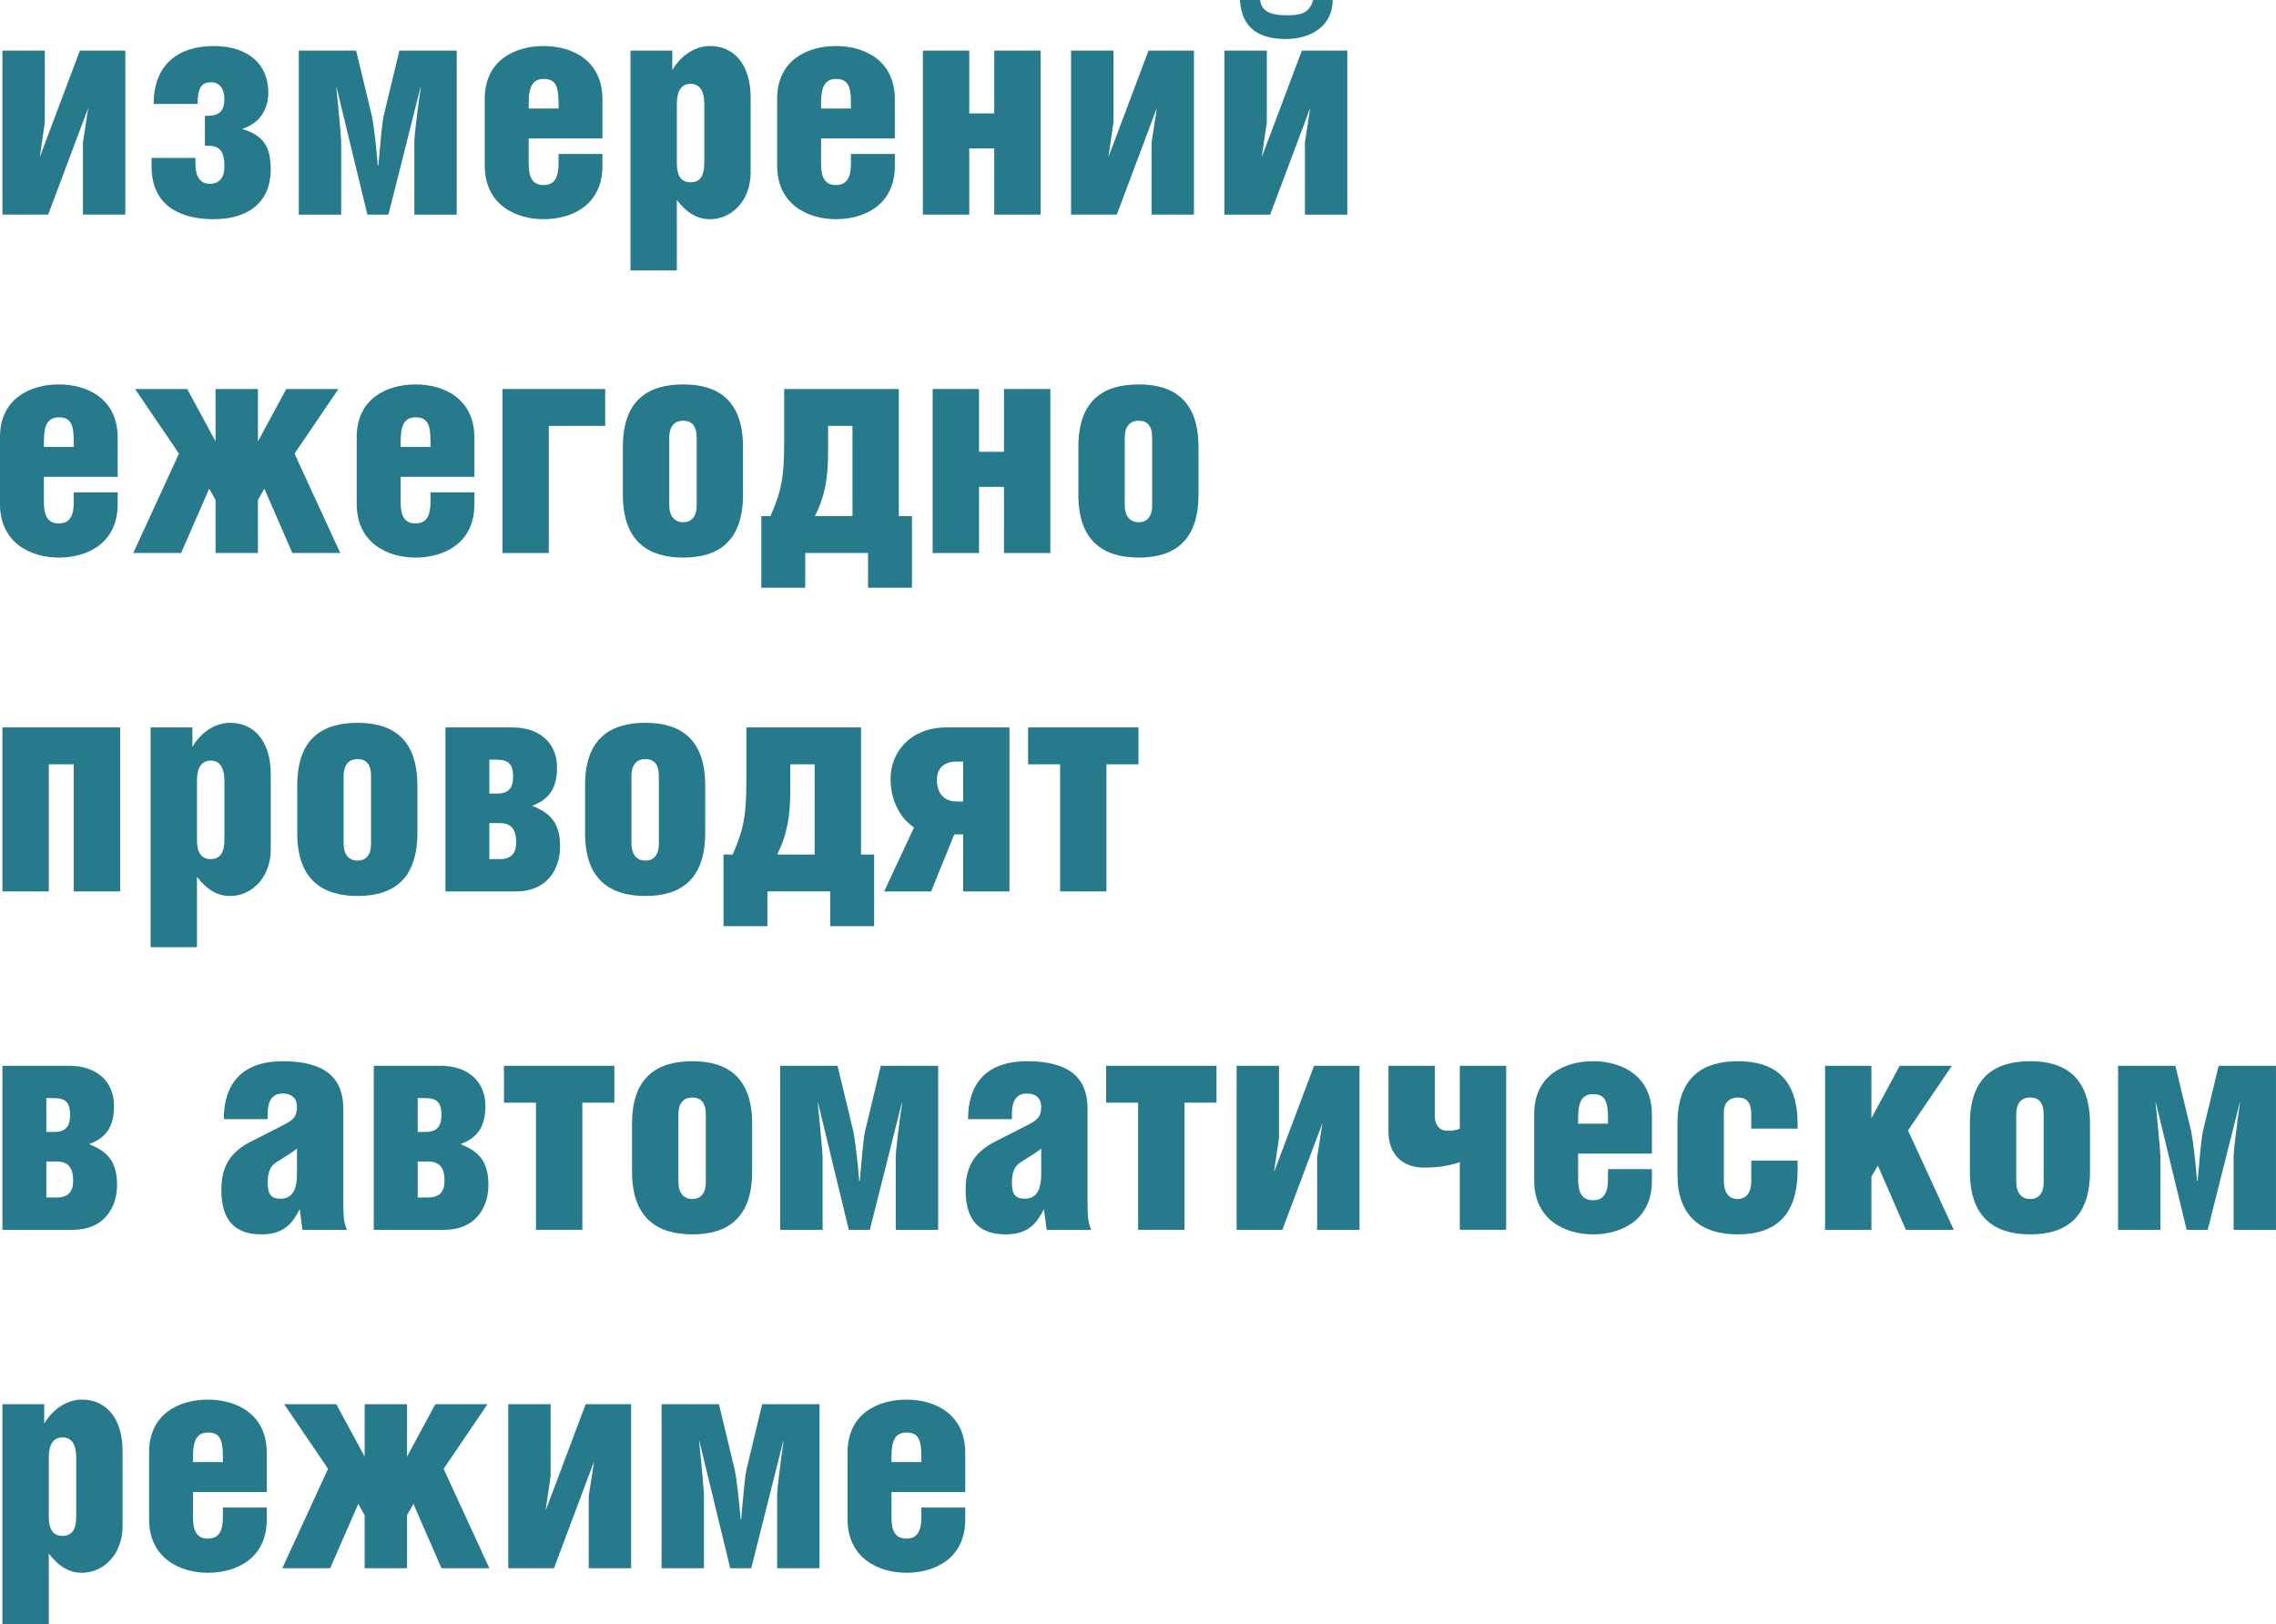 <?xml version="1.0" encoding="UTF-8"?> <svg xmlns="http://www.w3.org/2000/svg" xmlns:xlink="http://www.w3.org/1999/xlink" xmlns:xodm="http://www.corel.com/coreldraw/odm/2003" xml:space="preserve" width="87.331mm" height="62.319mm" version="1.1" style="shape-rendering:geometricPrecision; text-rendering:geometricPrecision; image-rendering:optimizeQuality; fill-rule:evenodd; clip-rule:evenodd" viewBox="0 0 1757.83 1254.38"> <defs> <style type="text/css"> .fil0 {fill:#27798C;fill-rule:nonzero} </style> </defs> <g id="Layer_x0020_1">  <polygon class="fil0" points="1.88,39.09 1.88,165.77 37.21,165.77 68.05,83.59 68.05,84.07 64.05,109.97 64.05,165.77 96.78,165.77 96.78,39.09 61.7,39.09 30.85,121.03 30.85,120.33 34.62,94.66 34.62,39.09 "></polygon> <path id="_1" class="fil0" d="M152.59 80.3c0,-12.48 3.06,-16.72 10.36,-16.72 7.3,0 10.36,5.89 10.36,12.95 0,8.95 -3.77,12.95 -13.19,12.95l-1.88 0 0 23.08 1.88 0c9.18,0 13.19,3.53 13.19,16.01 0,8.71 -4,13.42 -11.3,13.42 -7.54,0 -11.07,-5.89 -11.07,-15.07l0 -4.95 -33.91 0 0 6.36c0,33.44 26.14,40.97 48.04,40.97 27.55,0 44.03,-13.89 44.03,-38.38 0,-18.37 -6.36,-26.61 -22.13,-31.32 14.13,-4.47 20.25,-15.78 20.25,-28.02 0,-22.61 -16.25,-36.03 -42.15,-36.03 -25.9,0 -46.39,12.95 -46.39,44.74l33.91 0z"></path> <path id="_2" class="fil0" d="M230.77 39.09l0 126.69 32.73 0 0 -56.51c0,-2.12 -1.88,-23.78 -3.77,-41.68l0.24 0 23.78 98.19 16.25 0 24.72 -98.19 0.24 0c-2.36,16.01 -4.95,37.68 -4.95,41.21l0 56.99 32.73 0 0 -126.69 -44.27 0 -12.24 50.86c-1.18,5.42 -2.83,24.25 -4,37.91l-0.47 0c-0.94,-13.19 -3.3,-32.5 -4.47,-37.91l-12.24 -50.86 -44.27 0z"></path> <path id="_3" class="fil0" d="M465.3 106.91l0 -30.14c0,-30.38 -23.78,-41.21 -45.45,-41.21 -21.66,0 -45.45,10.6 -45.45,40.74l0 51.57c0,30.14 23.78,41.44 45.45,41.44 21.66,0 45.45,-10.83 45.45,-41.21l0 -9.18 -33.91 0 0 7.53c0,10.13 -2.83,16.48 -11.54,16.48 -8.71,0 -11.54,-6.12 -11.54,-16.48l0 -19.54 56.98 0zm-56.98 -23.08l0 -4.47c0,-12.72 3.3,-18.37 11.54,-18.37 8.95,0 11.54,5.18 11.54,18.37l0 4.47 -23.08 0z"></path> <path id="_4" class="fil0" d="M533.35 64.76c7.06,0 10.6,5.41 10.6,15.54l0 45.68c0,10.13 -3.53,14.83 -10.6,14.83 -7.07,0 -10.6,-4.71 -10.6,-14.83l0 -45.68c0,-10.13 3.53,-15.54 10.6,-15.54zm-10.6 89.72c8.01,10.36 16.01,14.83 25.67,14.83 16.72,0 31.32,-14.36 31.32,-36.03l0 -57.93c0,-25.67 -12.95,-39.8 -31.32,-39.8 -10.36,0 -21.66,5.89 -29.2,18.6l0 -15.07 -32.26 0 0 169.78 35.79 0 0 -54.39z"></path> <path id="_5" class="fil0" d="M691.12 106.91l0 -30.14c0,-30.38 -23.78,-41.21 -45.45,-41.21 -21.66,0 -45.45,10.6 -45.45,40.74l0 51.57c0,30.14 23.78,41.44 45.45,41.44 21.66,0 45.45,-10.83 45.45,-41.21l0 -9.18 -33.91 0 0 7.53c0,10.13 -2.83,16.48 -11.54,16.48 -8.71,0 -11.54,-6.12 -11.54,-16.48l0 -19.54 56.98 0zm-56.98 -23.08l0 -4.47c0,-12.72 3.3,-18.37 11.54,-18.37 8.95,0 11.54,5.18 11.54,18.37l0 4.47 -23.08 0z"></path> <polygon id="_6" class="fil0" points="748.58,87.6 748.58,39.09 712.78,39.09 712.78,165.77 748.58,165.77 748.58,114.68 767.88,114.68 767.88,165.77 803.68,165.77 803.68,39.09 767.88,39.09 767.88,87.6 "></polygon> <polygon id="_7" class="fil0" points="827.23,39.09 827.23,165.77 862.55,165.77 893.4,83.59 893.4,84.07 889.39,109.97 889.39,165.77 922.12,165.77 922.12,39.09 887.04,39.09 856.19,121.03 856.19,120.33 859.96,94.66 859.96,39.09 "></polygon> <path id="_8" class="fil0" d="M957.68 0c1.18,21.9 14.83,30.14 35.56,30.14 18.6,0 36.03,-9.65 36.03,-30.14l-15.07 0c-3.06,10.6 -10.13,11.78 -20.02,11.78 -8.71,0 -19.78,-0.94 -20.96,-11.78l-15.54 0zm-12.01 39.09l0 126.69 35.32 0 30.85 -82.18 0 0.47 -4 25.9 0 55.81 32.73 0 0 -126.69 -35.09 0 -30.85 81.94 0 -0.7 3.77 -25.67 0 -55.57 -32.73 0z"></path> <path id="_9" class="fil0" d="M90.89 368.28l0 -30.14c0,-30.38 -23.78,-41.21 -45.45,-41.21 -21.66,0 -45.45,10.6 -45.45,40.74l0 51.57c0,30.14 23.78,41.44 45.45,41.44 21.66,0 45.45,-10.83 45.45,-41.21l0 -9.18 -33.91 0 0 7.53c0,10.13 -2.83,16.48 -11.54,16.48 -8.71,0 -11.54,-6.12 -11.54,-16.48l0 -19.54 56.98 0zm-56.98 -23.08l0 -4.47c0,-12.72 3.3,-18.37 11.54,-18.37 8.95,0 11.54,5.18 11.54,18.37l0 4.47 -23.08 0z"></path> <polygon id="_10" class="fil0" points="166.48,300.47 166.48,340.97 144.58,300.47 104.32,300.47 138.23,350.39 102.9,427.15 139.87,427.15 161.54,377.47 166.48,386.18 166.48,427.15 199.21,427.15 199.21,386.18 204.16,377.47 225.82,427.15 262.79,427.15 227.47,350.39 261.38,300.47 221.11,300.47 199.21,340.97 199.21,300.47 "></polygon> <path id="_11" class="fil0" d="M366.4 368.28l0 -30.14c0,-30.38 -23.78,-41.21 -45.45,-41.21 -21.66,0 -45.45,10.6 -45.45,40.74l0 51.57c0,30.14 23.78,41.44 45.45,41.44 21.66,0 45.45,-10.83 45.45,-41.21l0 -9.18 -33.91 0 0 7.53c0,10.13 -2.83,16.48 -11.54,16.48 -8.71,0 -11.54,-6.12 -11.54,-16.48l0 -19.54 56.98 0zm-56.98 -23.08l0 -4.47c0,-12.72 3.3,-18.37 11.54,-18.37 8.95,0 11.54,5.18 11.54,18.37l0 4.47 -23.08 0z"></path> <polygon id="_12" class="fil0" points="388.06,300.47 388.06,427.15 423.86,427.15 423.86,328.96 467.42,328.96 467.42,300.47 "></polygon> <path id="_13" class="fil0" d="M527.7 296.93c-27.08,0 -46.63,12.01 -46.63,48.27l0 36.97c0,36.26 19.78,48.51 46.63,48.51 26.84,0 46.15,-12.25 46.15,-48.74l0 -36.5c0,-36.5 -19.54,-48.51 -46.15,-48.51zm0 28.02c6.59,0 10.36,4 10.36,13.19l0 52.51c0,8.24 -4,12.72 -10.36,12.72 -6.59,0 -10.83,-4.47 -10.83,-13.42l0 -51.8c0,-8.24 3.53,-13.19 10.83,-13.19z"></path> <path id="_14" class="fil0" d="M595.05 398.66l-7.06 0 0 55.34 33.91 0 0 -26.85 48.51 0 0 26.85 33.91 0 0 -55.34 -10.12 0 0 -98.19 -88.54 0 0 40.03c0,28.49 -2.12,38.62 -10.6,58.16l0 0zm63.34 -69.7l0 69.7 -28.96 0c7.77,-15.54 10.13,-29.67 10.13,-49.69l0 -20.02 18.84 0z"></path> <polygon id="_15" class="fil0" points="756.11,348.97 756.11,300.47 720.32,300.47 720.32,427.15 756.11,427.15 756.11,376.06 775.42,376.06 775.42,427.15 811.21,427.15 811.21,300.47 775.42,300.47 775.42,348.97 "></polygon> <path id="_16" class="fil0" d="M879.5 296.93c-27.08,0 -46.63,12.01 -46.63,48.27l0 36.97c0,36.26 19.78,48.51 46.63,48.51 26.84,0 46.15,-12.25 46.15,-48.74l0 -36.5c0,-36.5 -19.54,-48.51 -46.15,-48.51zm0 28.02c6.59,0 10.36,4 10.36,13.19l0 52.51c0,8.24 -4,12.72 -10.36,12.72 -6.59,0 -10.83,-4.47 -10.83,-13.42l0 -51.8c0,-8.24 3.53,-13.19 10.83,-13.19z"></path> <polygon id="_17" class="fil0" points="1.88,561.85 1.88,688.53 37.68,688.53 37.68,590.34 56.99,590.34 56.99,688.53 92.78,688.53 92.78,561.85 "></polygon> <path id="_18" class="fil0" d="M162.72 587.51c7.06,0 10.6,5.41 10.6,15.54l0 45.68c0,10.13 -3.53,14.83 -10.6,14.83 -7.07,0 -10.6,-4.71 -10.6,-14.83l0 -45.68c0,-10.13 3.53,-15.54 10.6,-15.54zm-10.6 89.72c8.01,10.36 16.01,14.83 25.67,14.83 16.72,0 31.32,-14.36 31.32,-36.03l0 -57.93c0,-25.67 -12.95,-39.8 -31.32,-39.8 -10.36,0 -21.66,5.89 -29.2,18.6l0 -15.07 -32.26 0 0 169.78 35.79 0 0 -54.39z"></path> <path id="_19" class="fil0" d="M276.21 558.31c-27.08,0 -46.63,12.01 -46.63,48.27l0 36.97c0,36.26 19.78,48.51 46.63,48.51 26.84,0 46.15,-12.25 46.15,-48.74l0 -36.5c0,-36.5 -19.54,-48.51 -46.15,-48.51zm0 28.02c6.59,0 10.36,4 10.36,13.19l0 52.51c0,8.24 -4,12.72 -10.36,12.72 -6.59,0 -10.83,-4.47 -10.83,-13.42l0 -51.8c0,-8.24 3.53,-13.19 10.83,-13.19z"></path> <path id="_20" class="fil0" d="M377.94 586.81l6.12 0c8.71,0 12.24,3.53 12.24,12.95 0,8.95 -3.53,13.19 -12.24,13.19l-6.12 0 0 -26.14zm0 48.98l8.01 0c9.18,0 12.72,5.18 12.72,14.83 0,8.24 -3.53,12.95 -12.72,12.95l-8.01 0 0 -27.79zm-33.91 52.75l54.63 0c24.02,0 33.91,-17.43 33.91,-34.61 0,-18.13 -7.3,-25.9 -21.66,-31.55 12.24,-4.47 19.31,-12.48 19.31,-29.44 0,-19.78 -14.37,-31.08 -34.38,-31.08l-51.8 0 0 126.69z"></path> <path id="_21" class="fil0" d="M498.5 558.31c-27.08,0 -46.63,12.01 -46.63,48.27l0 36.97c0,36.26 19.78,48.51 46.63,48.51 26.84,0 46.15,-12.25 46.15,-48.74l0 -36.5c0,-36.5 -19.54,-48.51 -46.15,-48.51zm0 28.02c6.59,0 10.36,4 10.36,13.19l0 52.51c0,8.24 -4,12.72 -10.36,12.72 -6.59,0 -10.83,-4.47 -10.83,-13.42l0 -51.8c0,-8.24 3.53,-13.19 10.83,-13.19z"></path> <path id="_22" class="fil0" d="M565.85 660.04l-7.06 0 0 55.34 33.91 0 0 -26.85 48.51 0 0 26.85 33.91 0 0 -55.34 -10.12 0 0 -98.19 -88.54 0 0 40.03c0,28.49 -2.12,38.62 -10.6,58.16l0 0zm63.34 -69.7l0 69.7 -28.96 0c7.77,-15.54 10.13,-29.67 10.13,-49.69l0 -20.02 18.84 0z"></path> <path id="_23" class="fil0" d="M743.87 688.53l35.79 0 0 -126.69 -48.51 0c-27.31,0 -43.33,18.37 -43.33,39.8 0,19.54 9.89,32.26 18.13,37.44l-23.08 49.45 36.26 0 17.9 -44.03 6.83 0 0 44.03zm0 -69.46l-4.71 0c-10.6,0 -15.54,-6.83 -15.54,-16.48 0,-8.71 4.94,-14.36 15.31,-14.36l4.94 0 0 30.85z"></path> <polygon id="_24" class="fil0" points="794.03,561.85 794.03,590.34 818.75,590.34 818.75,688.53 854.54,688.53 854.54,590.34 879.27,590.34 879.27,561.85 "></polygon> <path id="_25" class="fil0" d="M35.79 848.18l6.12 0c8.71,0 12.24,3.53 12.24,12.95 0,8.95 -3.53,13.19 -12.24,13.19l-6.12 0 0 -26.14zm0 48.98l8.01 0c9.18,0 12.72,5.18 12.72,14.83 0,8.24 -3.53,12.95 -12.72,12.95l-8.01 0 0 -27.79zm-33.91 52.75l54.63 0c24.02,0 33.91,-17.43 33.91,-34.61 0,-18.13 -7.3,-25.9 -21.66,-31.55 12.24,-4.47 19.31,-12.48 19.31,-29.44 0,-19.78 -14.37,-31.08 -34.38,-31.08l-51.8 0 0 126.69z"></path> <path id="_26" class="fil0" d="M229.35 887.04l0 19.78c0,13.19 -4.24,19.07 -12.72,19.07 -7.3,0 -9.89,-3.53 -9.89,-12.24 0,-7.07 1.41,-12.72 6.83,-16.01 5.42,-3.3 14.83,-9.18 15.78,-10.6zm-22.6 -22.6l0 -4.47c0,-9.65 3.53,-15.31 11.54,-15.31 8.24,0 11.07,4.95 11.07,10.12 0,7.77 -2.83,10.36 -10.83,14.36l-24.49 12.48c-15.31,7.77 -23.08,18.37 -23.08,37.44 0,24.96 11.78,34.38 31.08,34.38 17.66,0 24.25,-9.18 29.43,-19.54l2.12 16.01 34.38 0c-2.36,-5.42 -2.83,-9.89 -2.83,-21.43l0 -72.29c0,-23.55 -14.13,-36.5 -46.62,-36.5 -32.5,0 -45.68,18.37 -45.68,44.74l33.91 0z"></path> <path id="_27" class="fil0" d="M322.6 848.18l6.12 0c8.71,0 12.24,3.53 12.24,12.95 0,8.95 -3.53,13.19 -12.24,13.19l-6.12 0 0 -26.14zm0 48.98l8.01 0c9.18,0 12.72,5.18 12.72,14.83 0,8.24 -3.53,12.95 -12.72,12.95l-8.01 0 0 -27.79zm-33.91 52.75l54.63 0c24.02,0 33.91,-17.43 33.91,-34.61 0,-18.13 -7.3,-25.9 -21.66,-31.55 12.24,-4.47 19.31,-12.48 19.31,-29.44 0,-19.78 -14.37,-31.08 -34.38,-31.08l-51.8 0 0 126.69z"></path> <polygon id="_28" class="fil0" points="389.24,823.22 389.24,851.72 413.97,851.72 413.97,949.91 449.76,949.91 449.76,851.72 474.48,851.72 474.48,823.22 "></polygon> <path id="_29" class="fil0" d="M534.77 819.69c-27.08,0 -46.63,12.01 -46.63,48.27l0 36.97c0,36.26 19.78,48.51 46.63,48.51 26.84,0 46.15,-12.25 46.15,-48.74l0 -36.5c0,-36.5 -19.54,-48.51 -46.15,-48.51zm0 28.02c6.59,0 10.36,4 10.36,13.19l0 52.51c0,8.24 -4,12.72 -10.36,12.72 -6.59,0 -10.83,-4.47 -10.83,-13.42l0 -51.8c0,-8.24 3.53,-13.19 10.83,-13.19z"></path> <path id="_30" class="fil0" d="M602.58 823.22l0 126.69 32.73 0 0 -56.51c0,-2.12 -1.88,-23.78 -3.77,-41.68l0.24 0 23.78 98.19 16.25 0 24.72 -98.19 0.24 0c-2.36,16.01 -4.95,37.68 -4.95,41.21l0 56.99 32.73 0 0 -126.69 -44.27 0 -12.24 50.86c-1.18,5.42 -2.83,24.25 -4,37.91l-0.47 0c-0.94,-13.19 -3.3,-32.5 -4.47,-37.91l-12.24 -50.86 -44.27 0z"></path> <path id="_31" class="fil0" d="M804.15 887.04l0 19.78c0,13.19 -4.24,19.07 -12.72,19.07 -7.3,0 -9.89,-3.53 -9.89,-12.24 0,-7.07 1.41,-12.72 6.83,-16.01 5.42,-3.3 14.83,-9.18 15.78,-10.6zm-22.6 -22.6l0 -4.47c0,-9.65 3.53,-15.31 11.54,-15.31 8.24,0 11.07,4.95 11.07,10.12 0,7.77 -2.83,10.36 -10.83,14.36l-24.49 12.48c-15.31,7.77 -23.08,18.37 -23.08,37.44 0,24.96 11.78,34.38 31.08,34.38 17.66,0 24.25,-9.18 29.43,-19.54l2.12 16.01 34.38 0c-2.36,-5.42 -2.83,-9.89 -2.83,-21.43l0 -72.29c0,-23.55 -14.13,-36.5 -46.62,-36.5 -32.5,0 -45.68,18.37 -45.68,44.74l33.91 0z"></path> <polygon id="_32" class="fil0" points="854.31,823.22 854.31,851.72 879.03,851.72 879.03,949.91 914.83,949.91 914.83,851.72 939.55,851.72 939.55,823.22 "></polygon> <polygon id="_33" class="fil0" points="955.09,823.22 955.09,949.91 990.41,949.91 1021.26,867.73 1021.26,868.2 1017.26,894.1 1017.26,949.91 1049.99,949.91 1049.99,823.22 1014.9,823.22 984.05,905.17 984.05,904.46 987.82,878.8 987.82,823.22 "></polygon> <path id="_34" class="fil0" d="M1072.36 823.22l0 50.86c0,17.19 10.36,27.79 27.55,27.79 12.95,0 21.66,-2.12 27.55,-4.24l0 52.28 35.79 0 0 -126.69 -35.79 0 0 48.51c-2.82,1.41 -5.89,1.65 -9.65,1.65 -6.12,0 -9.66,-4.47 -9.66,-11.3l0 -38.85 -35.79 0z"></path> <path id="_35" class="fil0" d="M1275.81 891.04l0 -30.14c0,-30.38 -23.78,-41.21 -45.45,-41.21 -21.66,0 -45.45,10.6 -45.45,40.74l0 51.57c0,30.14 23.78,41.44 45.45,41.44 21.66,0 45.45,-10.83 45.45,-41.21l0 -9.18 -33.91 0 0 7.53c0,10.13 -2.83,16.48 -11.54,16.48 -8.71,0 -11.54,-6.12 -11.54,-16.48l0 -19.54 56.98 0zm-56.98 -23.08l0 -4.47c0,-12.72 3.3,-18.37 11.54,-18.37 8.95,0 11.54,5.18 11.54,18.37l0 4.47 -23.08 0z"></path> <path id="_36" class="fil0" d="M1352.57 896.46l0 15.78c0,9.18 -4,13.89 -10.6,13.89 -6.83,0 -10.6,-5.18 -10.6,-13.89l0 -53.45c0,-6.83 4.24,-11.07 10.83,-11.07 6.83,0 10.36,3.77 10.36,12.95l0 11.07 35.79 0 0 -3.53c0,-36.5 -19.31,-48.51 -46.15,-48.51 -26.85,0 -46.63,12.01 -46.63,48.27l0 39.79c0,30.61 17.43,45.68 46.39,45.68 28.96,0 46.39,-14.13 46.39,-49.92l0 -7.07 -35.79 0z"></path> <polygon id="_37" class="fil0" points="1445.35,823.22 1409.56,823.22 1409.56,949.91 1445.35,949.91 1445.35,908.94 1450.3,900.22 1471.96,949.91 1508.93,949.91 1473.61,873.14 1507.52,823.22 1467.25,823.22 1445.35,863.73 "></polygon> <path id="_38" class="fil0" d="M1568.03 819.69c-27.08,0 -46.63,12.01 -46.63,48.27l0 36.97c0,36.26 19.78,48.51 46.63,48.51 26.84,0 46.15,-12.25 46.15,-48.74l0 -36.5c0,-36.5 -19.54,-48.51 -46.15,-48.51zm0 28.02c6.59,0 10.36,4 10.36,13.19l0 52.51c0,8.24 -4,12.72 -10.36,12.72 -6.59,0 -10.83,-4.47 -10.83,-13.42l0 -51.8c0,-8.24 3.53,-13.19 10.83,-13.19z"></path> <path id="_39" class="fil0" d="M1635.85 823.22l0 126.69 32.73 0 0 -56.51c0,-2.12 -1.88,-23.78 -3.77,-41.68l0.24 0 23.78 98.19 16.25 0 24.72 -98.19 0.24 0c-2.36,16.01 -4.95,37.68 -4.95,41.21l0 56.99 32.73 0 0 -126.69 -44.27 0 -12.24 50.86c-1.18,5.42 -2.83,24.25 -4,37.91l-0.47 0c-0.94,-13.19 -3.3,-32.5 -4.47,-37.91l-12.24 -50.86 -44.27 0z"></path> <path id="_40" class="fil0" d="M48.27 1110.27c7.06,0 10.6,5.41 10.6,15.54l0 45.68c0,10.13 -3.53,14.83 -10.6,14.83 -7.07,0 -10.6,-4.71 -10.6,-14.83l0 -45.68c0,-10.13 3.53,-15.54 10.6,-15.54zm-10.6 89.72c8.01,10.36 16.01,14.83 25.67,14.83 16.72,0 31.32,-14.36 31.32,-36.03l0 -57.93c0,-25.67 -12.95,-39.8 -31.32,-39.8 -10.36,0 -21.66,5.89 -29.2,18.6l0 -15.07 -32.26 0 0 169.78 35.79 0 0 -54.39z"></path> <path id="_41" class="fil0" d="M206.04 1152.42l0 -30.14c0,-30.38 -23.78,-41.21 -45.45,-41.21 -21.66,0 -45.45,10.6 -45.45,40.74l0 51.57c0,30.14 23.78,41.44 45.45,41.44 21.66,0 45.45,-10.83 45.45,-41.21l0 -9.18 -33.91 0 0 7.53c0,10.13 -2.83,16.48 -11.54,16.48 -8.71,0 -11.54,-6.12 -11.54,-16.48l0 -19.54 56.98 0zm-56.98 -23.08l0 -4.47c0,-12.72 3.3,-18.37 11.54,-18.37 8.95,0 11.54,5.18 11.54,18.37l0 4.47 -23.08 0z"></path> <polygon id="_42" class="fil0" points="281.63,1084.6 281.63,1125.1 259.73,1084.6 219.46,1084.6 253.37,1134.52 218.05,1211.29 255.02,1211.29 276.69,1161.6 281.63,1170.31 281.63,1211.29 314.36,1211.29 314.36,1170.31 319.31,1161.6 340.97,1211.29 377.94,1211.29 342.62,1134.52 376.53,1084.6 336.26,1084.6 314.36,1125.1 314.36,1084.6 "></polygon> <polygon id="_43" class="fil0" points="392.54,1084.6 392.54,1211.29 427.86,1211.29 458.71,1129.11 458.71,1129.58 454.7,1155.48 454.7,1211.29 487.44,1211.29 487.44,1084.6 452.35,1084.6 421.5,1166.55 421.5,1165.84 425.27,1140.17 425.27,1084.6 "></polygon> <path id="_44" class="fil0" d="M510.98 1084.6l0 126.69 32.73 0 0 -56.51c0,-2.12 -1.88,-23.78 -3.77,-41.68l0.24 0 23.78 98.19 16.25 0 24.72 -98.19 0.24 0c-2.36,16.01 -4.95,37.68 -4.95,41.21l0 56.99 32.73 0 0 -126.69 -44.27 0 -12.24 50.86c-1.18,5.42 -2.83,24.25 -4,37.91l-0.47 0c-0.94,-13.19 -3.3,-32.5 -4.47,-37.91l-12.24 -50.86 -44.27 0z"></path> <path id="_45" class="fil0" d="M745.51 1152.42l0 -30.14c0,-30.38 -23.78,-41.21 -45.45,-41.21 -21.66,0 -45.45,10.6 -45.45,40.74l0 51.57c0,30.14 23.78,41.44 45.45,41.44 21.66,0 45.45,-10.83 45.45,-41.21l0 -9.18 -33.91 0 0 7.53c0,10.13 -2.83,16.48 -11.54,16.48 -8.71,0 -11.54,-6.12 -11.54,-16.48l0 -19.54 56.98 0zm-56.98 -23.08l0 -4.47c0,-12.72 3.3,-18.37 11.54,-18.37 8.95,0 11.54,5.18 11.54,18.37l0 4.47 -23.08 0z"></path> </g> </svg> 